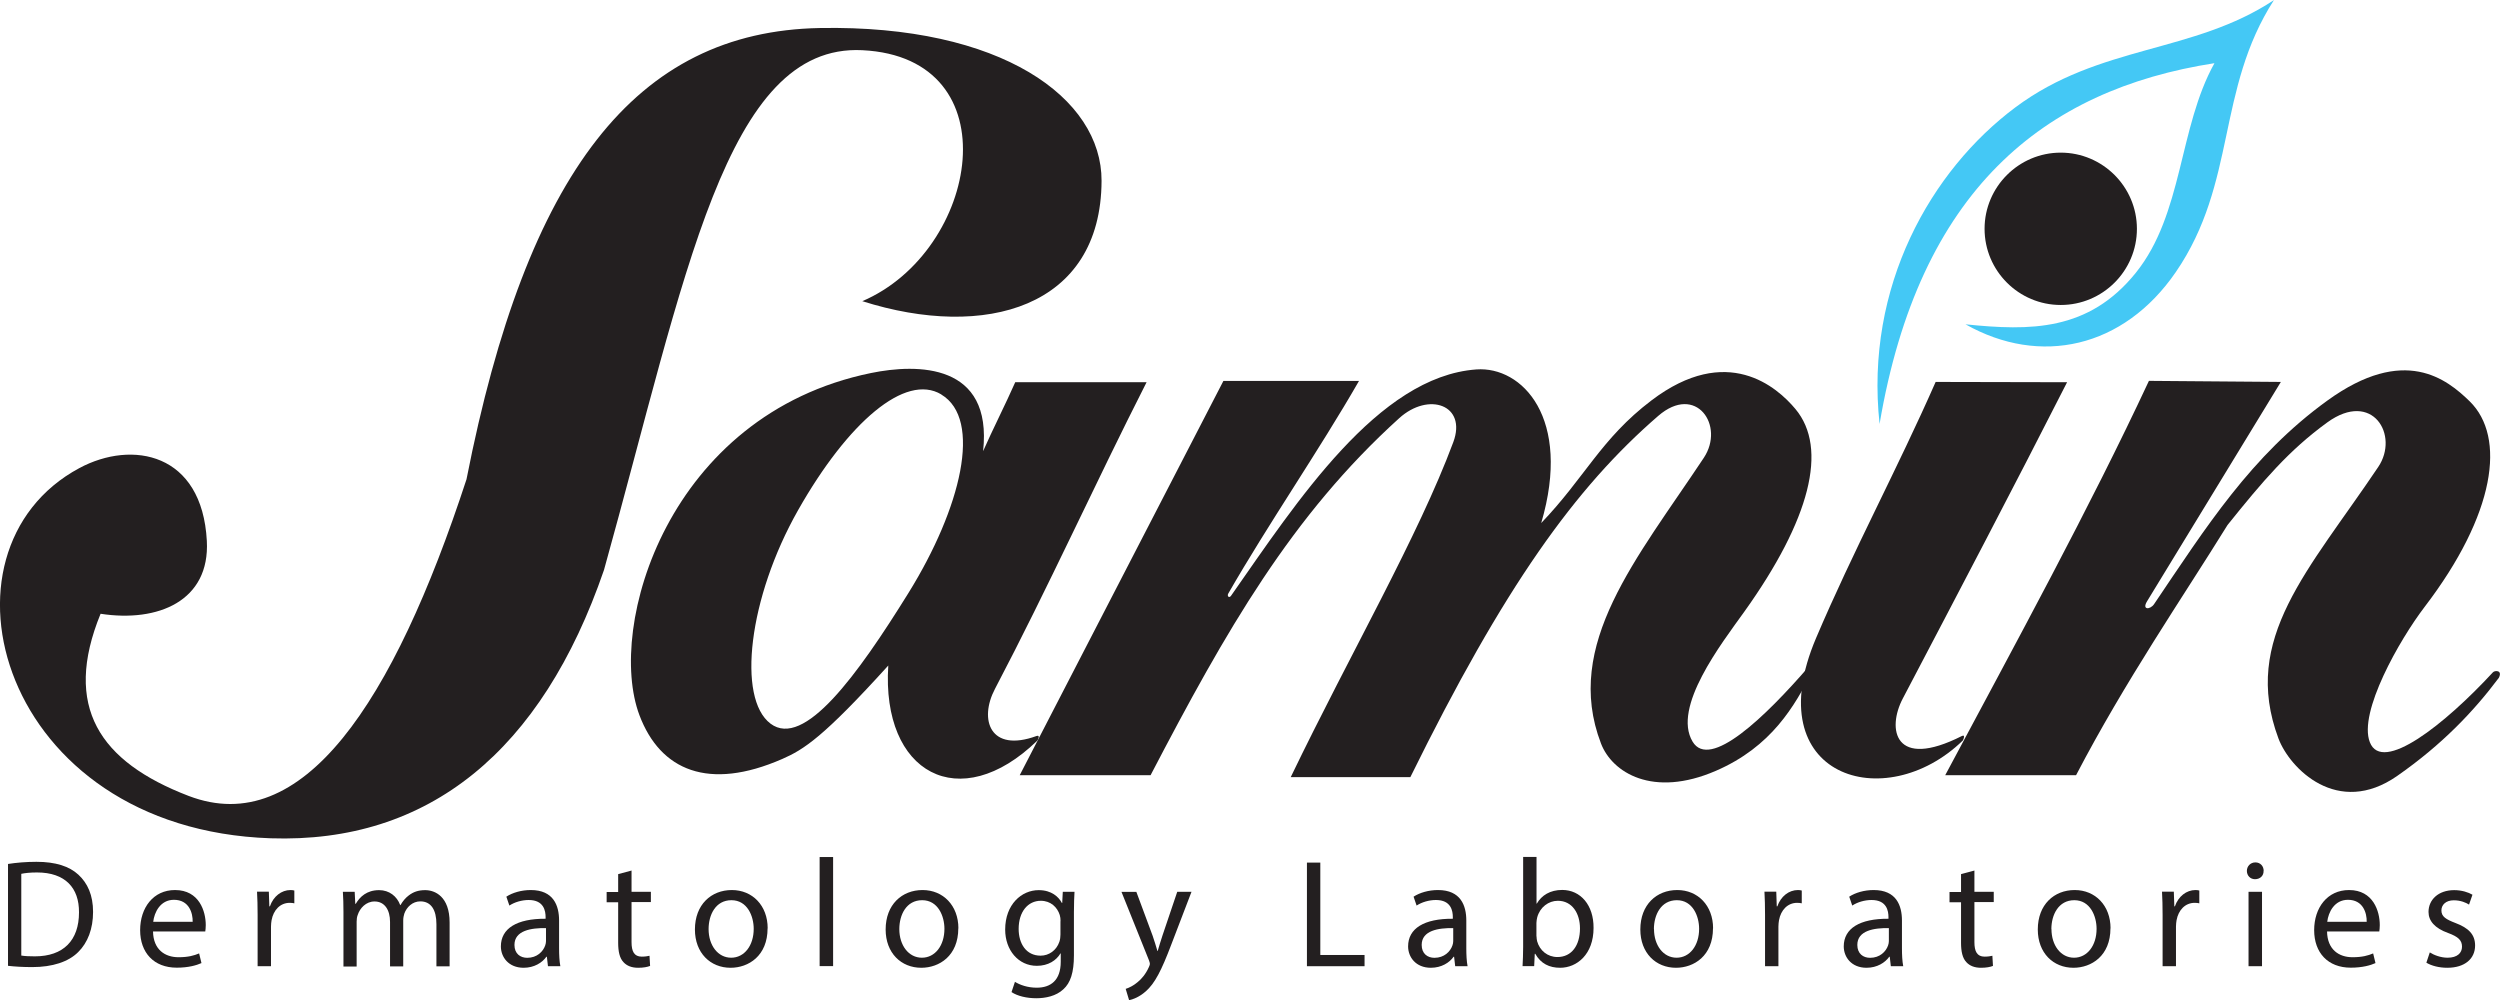 <?xml version="1.0" encoding="UTF-8"?>
<svg id="Layer_2" data-name="Layer 2" xmlns="http://www.w3.org/2000/svg" viewBox="0 0 256 102.41">
  <defs>
    <style>
      .cls-1 {
        fill: #44c8f5;
      }

      .cls-1, .cls-2 {
        fill-rule: evenodd;
      }

      .cls-2, .cls-3 {
        fill: #231f20;
      }
    </style>
  </defs>
  <g id="Layer_1-2" data-name="Layer 1">
    <g>
      <g>
        <g>
          <path class="cls-2" d="m88.3,30.84c11.96-5.12,15.42-24.94,0-25.7-14-.69-18.04,23.03-26.45,53.22-6.37,18.54-17.95,28.03-34.15,27.48C-.06,84.89-7.68,56.41,8.13,47.93c5.41-2.9,12.57-1.57,13.05,7.46.33,6.14-4.99,8.37-10.88,7.46-3.89,9.52-.11,15.15,9.01,18.65,11.65,4.46,20.94-9.43,28.46-32.42C53.95,17.63,65.1,3.22,83.95,2.87c18.61-.34,28.88,7.18,28.85,15.65-.05,13.01-11.95,16.31-24.5,12.32Z"/>
          <path class="cls-2" d="m100.67,46.2c.99-9.03-6.73-8.98-11.49-8-20.79,4.27-27.11,25.99-23.7,35.04,2.14,5.67,7.09,7.77,14.62,4.48,2.22-.97,4.22-2.24,10.86-9.57-.72,11.04,7.31,15.41,15.26,7.69.05-.04.35-.63-.09-.47-4.75,1.73-5.9-1.68-4.25-4.82,5.47-10.42,10.2-20.92,15.53-31.41h-13.45c-.93,2.12-2.36,4.94-3.29,7.06h0Zm-4.28-5.8c4.22,2.53,2.05,11.6-3.37,20.33-5.23,8.43-10.69,15.96-14.12,13.37-3.43-2.59-2.28-12.86,2.83-21.87,5.11-9.01,10.98-14.05,14.66-11.84Z"/>
          <path class="cls-2" d="m185.96,65.35c-6.04,14.22,7.07,18.21,15.02,10.49.05-.04.33-.68-.09-.47-6.92,3.5-7.69-.72-6.04-3.85,5.47-10.42,11.49-21.89,16.82-32.38l-13.46-.03c-3.89,8.85-8.46,17.32-12.25,26.24Z"/>
          <path class="cls-2" d="m125.28,39c-6.95,13.46-13.91,26.92-20.86,40.38h13.4c7.75-14.86,14.43-26.57,25.45-36.55,3.02-2.74,6.96-1.37,5.55,2.44-3.6,9.68-10.51,21.57-16.65,34.31h12.25c9.62-19.54,16.9-29.65,25.38-36.99,3.87-3.35,6.86.99,4.67,4.29-6.84,10.31-14.42,19.11-10.53,29.25,1.14,2.98,5.31,5.6,11.77,2.8,5.7-2.47,8.06-6.63,9.87-10.18.38-.8-.13-.76-.3-.56-4.55,5.27-10.21,10.69-11.96,7.75-2.1-3.51,2.93-10,5.31-13.32,6.72-9.4,8.6-16.7,5.22-20.74-1.87-2.24-6.99-6.77-14.75-.87-5.14,3.9-6.81,7.89-11.28,12.55,3.17-10.77-1.97-16.07-6.64-15.73-10.07.73-18.37,13.53-25.13,23.19-.21.27-.41,0-.28-.23,4.08-7.11,9.31-14.68,13.39-21.78h-13.87Z"/>
          <path class="cls-2" d="m211.02,31.23c4.3,0,7.8-3.5,7.8-7.8s-3.51-7.8-7.8-7.8-7.8,3.5-7.8,7.8,3.5,7.8,7.8,7.8Z"/>
          <path class="cls-2" d="m220.05,39c-6.1,13.07-13.6,26.78-20.86,40.38h13.4c5.07-9.72,10.88-18.14,15.51-25.62,3.62-4.51,6.27-7.64,10.22-10.51,4.62-3.34,7.4,1.32,5.21,4.57-7.14,10.63-14.04,17.56-10.22,27.79,1.14,3.06,6.06,8.11,12.17,3.84,4.59-3.2,7.84-6.62,10.4-10.04.41-.81-.42-.77-.6-.57-4.93,5.34-11.35,10.42-12.61,7.16-1.19-3.05,3.03-10.47,5.6-13.84,7.28-9.52,8.36-17.4,4.63-21.06-2.33-2.27-6.68-5.8-14.58-.08-7.81,5.65-12.41,12.95-17.74,20.84-.4.59-1.28.62-.72-.29l13.7-22.46-13.5-.11Z"/>
        </g>
        <path class="cls-1" d="m192.47,43.41c4.04-23.88,16.73-34.21,34.29-36.94-3.67,6.58-3.21,15.45-8.05,21.46-4.84,6.01-10.82,5.96-17.44,5.28,7.64,4.32,16.19,2.44,21.54-5.36,6.26-9.15,4.12-18.63,10.04-27.84-8.29,5.49-17.84,4.54-26.47,10.98-8.63,6.44-15.44,18.33-13.91,32.43Z"/>
      </g>
      <g>
        <path class="cls-3" d="m.82,88.47c.83-.13,1.83-.22,2.91-.22,1.97,0,3.37.46,4.3,1.32.94.87,1.5,2.09,1.5,3.81s-.54,3.15-1.53,4.12c-.99.99-2.63,1.53-4.69,1.53-.98,0-1.79-.05-2.49-.13v-10.43Zm1.37,9.38c.35.06.85.08,1.38.08,2.93,0,4.52-1.64,4.52-4.5.02-2.5-1.4-4.09-4.3-4.09-.71,0-1.24.06-1.61.14v8.37Z"/>
        <path class="cls-3" d="m15.67,95.38c.03,1.87,1.23,2.64,2.61,2.64.99,0,1.59-.17,2.11-.39l.24.99c-.49.22-1.32.47-2.53.47-2.35,0-3.75-1.54-3.75-3.84s1.35-4.11,3.57-4.11c2.49,0,3.15,2.19,3.15,3.59,0,.28-.03.5-.05.65h-5.35Zm4.06-.99c.02-.88-.36-2.25-1.92-2.25-1.4,0-2.01,1.29-2.12,2.25h4.04Z"/>
        <path class="cls-3" d="m26.38,93.69c0-.9-.02-1.67-.06-2.38h1.21l.05,1.5h.06c.35-1.02,1.18-1.67,2.11-1.67.16,0,.27.02.39.05v1.31c-.14-.03-.28-.05-.47-.05-.98,0-1.67.74-1.86,1.78-.03.19-.06.41-.06.65v4.06h-1.37v-5.24Z"/>
        <path class="cls-3" d="m35.17,93.38c0-.79-.02-1.43-.06-2.06h1.21l.06,1.23h.05c.42-.72,1.13-1.4,2.39-1.4,1.04,0,1.83.63,2.16,1.53h.03c.24-.42.54-.76.85-.99.46-.35.96-.54,1.68-.54,1.01,0,2.5.66,2.5,3.31v4.49h-1.35v-4.31c0-1.46-.54-2.34-1.65-2.34-.79,0-1.4.58-1.64,1.26-.06.19-.11.44-.11.69v4.71h-1.35v-4.56c0-1.21-.54-2.09-1.59-2.09-.87,0-1.5.69-1.72,1.38-.08.2-.11.44-.11.68v4.6h-1.35v-5.56Z"/>
        <path class="cls-3" d="m56.11,98.93l-.11-.96h-.05c-.42.6-1.24,1.13-2.33,1.13-1.54,0-2.33-1.09-2.33-2.19,0-1.84,1.64-2.85,4.58-2.83v-.16c0-.63-.17-1.76-1.73-1.76-.71,0-1.45.22-1.98.57l-.31-.91c.63-.41,1.54-.68,2.5-.68,2.33,0,2.9,1.59,2.9,3.12v2.85c0,.66.03,1.31.13,1.83h-1.26Zm-.2-3.89c-1.51-.03-3.23.24-3.23,1.72,0,.9.6,1.32,1.31,1.32.99,0,1.62-.63,1.84-1.27.05-.14.08-.3.08-.44v-1.32Z"/>
        <path class="cls-3" d="m64.67,89.13v2.19h1.98v1.05h-1.98v4.11c0,.94.27,1.48,1.04,1.48.36,0,.63-.05.8-.09l.06,1.04c-.27.11-.69.19-1.23.19-.65,0-1.16-.2-1.5-.58-.39-.41-.54-1.09-.54-1.98v-4.15h-1.18v-1.05h1.18v-1.83l1.35-.36Z"/>
        <path class="cls-3" d="m78.6,95.06c0,2.82-1.95,4.04-3.79,4.04-2.06,0-3.65-1.51-3.65-3.92,0-2.55,1.67-4.04,3.78-4.04s3.67,1.59,3.67,3.92Zm-6.04.08c0,1.67.96,2.93,2.31,2.93s2.31-1.24,2.31-2.96c0-1.29-.65-2.93-2.28-2.93s-2.34,1.51-2.34,2.96Z"/>
        <path class="cls-3" d="m83.93,87.76h1.38v11.17h-1.38v-11.17Z"/>
        <path class="cls-3" d="m98.13,95.06c0,2.82-1.95,4.04-3.79,4.04-2.06,0-3.65-1.51-3.65-3.92,0-2.55,1.67-4.04,3.78-4.04s3.67,1.59,3.67,3.92Zm-6.04.08c0,1.67.96,2.93,2.31,2.93s2.31-1.24,2.31-2.96c0-1.29-.65-2.93-2.28-2.93s-2.34,1.51-2.34,2.96Z"/>
        <path class="cls-3" d="m110.03,91.32c-.03.55-.06,1.16-.06,2.09v4.42c0,1.75-.35,2.82-1.09,3.48-.74.69-1.81.91-2.77.91s-1.92-.22-2.53-.63l.35-1.05c.5.31,1.29.6,2.23.6,1.42,0,2.46-.74,2.46-2.66v-.85h-.03c-.42.71-1.24,1.27-2.42,1.27-1.89,0-3.24-1.61-3.24-3.71,0-2.58,1.68-4.04,3.43-4.04,1.32,0,2.05.69,2.38,1.32h.03l.06-1.15h1.21Zm-1.43,3.01c0-.24-.02-.44-.08-.63-.25-.8-.93-1.46-1.94-1.46-1.32,0-2.27,1.12-2.27,2.88,0,1.5.76,2.74,2.25,2.74.85,0,1.62-.54,1.92-1.42.08-.24.11-.5.11-.74v-1.37Z"/>
        <path class="cls-3" d="m116.36,91.32l1.67,4.5c.17.5.36,1.1.49,1.56h.03c.14-.46.3-1.04.49-1.59l1.51-4.47h1.46l-2.08,5.43c-.99,2.61-1.67,3.95-2.61,4.77-.68.6-1.35.83-1.7.9l-.35-1.16c.35-.11.8-.33,1.21-.68.38-.3.85-.83,1.16-1.54.06-.14.11-.25.11-.33s-.03-.19-.09-.36l-2.82-7.02h1.51Z"/>
        <path class="cls-3" d="m133.83,88.33h1.37v9.46h4.53v1.15h-5.9v-10.61Z"/>
        <path class="cls-3" d="m149.01,98.93l-.11-.96h-.05c-.42.6-1.24,1.13-2.33,1.13-1.54,0-2.33-1.09-2.33-2.19,0-1.84,1.64-2.85,4.58-2.83v-.16c0-.63-.17-1.76-1.73-1.76-.71,0-1.45.22-1.98.57l-.31-.91c.63-.41,1.54-.68,2.5-.68,2.33,0,2.9,1.59,2.9,3.12v2.85c0,.66.03,1.31.13,1.83h-1.26Zm-.2-3.89c-1.51-.03-3.23.24-3.23,1.72,0,.9.6,1.32,1.31,1.32.99,0,1.62-.63,1.84-1.27.05-.14.08-.3.08-.44v-1.32Z"/>
        <path class="cls-3" d="m155.91,98.93c.03-.52.06-1.29.06-1.97v-9.21h1.37v4.78h.03c.49-.85,1.37-1.4,2.6-1.4,1.89,0,3.23,1.57,3.21,3.89,0,2.72-1.72,4.08-3.42,4.08-1.1,0-1.98-.42-2.55-1.43h-.05l-.06,1.26h-1.2Zm1.43-3.05c0,.17.03.35.06.5.27.96,1.07,1.62,2.08,1.62,1.45,0,2.31-1.18,2.31-2.93,0-1.53-.79-2.83-2.27-2.83-.94,0-1.83.65-2.11,1.7-.03.16-.08.35-.08.57v1.37Z"/>
        <path class="cls-3" d="m175.41,95.06c0,2.82-1.95,4.04-3.79,4.04-2.06,0-3.65-1.51-3.65-3.92,0-2.55,1.67-4.04,3.78-4.04s3.67,1.59,3.67,3.92Zm-6.04.08c0,1.67.96,2.93,2.31,2.93s2.31-1.24,2.31-2.96c0-1.29-.65-2.93-2.28-2.93s-2.35,1.51-2.35,2.96Z"/>
        <path class="cls-3" d="m180.74,93.69c0-.9-.02-1.67-.06-2.38h1.21l.05,1.5h.06c.35-1.02,1.18-1.67,2.11-1.67.16,0,.27.02.39.05v1.31c-.14-.03-.28-.05-.47-.05-.98,0-1.67.74-1.86,1.78-.03.19-.06.41-.06.65v4.06h-1.37v-5.24Z"/>
        <path class="cls-3" d="m193.62,98.93l-.11-.96h-.05c-.42.6-1.24,1.13-2.33,1.13-1.54,0-2.33-1.09-2.33-2.19,0-1.84,1.64-2.85,4.58-2.83v-.16c0-.63-.17-1.76-1.73-1.76-.71,0-1.45.22-1.98.57l-.31-.91c.63-.41,1.54-.68,2.5-.68,2.33,0,2.9,1.59,2.9,3.12v2.85c0,.66.03,1.31.13,1.83h-1.26Zm-.2-3.89c-1.51-.03-3.23.24-3.23,1.72,0,.9.6,1.32,1.31,1.32.99,0,1.62-.63,1.84-1.27.05-.14.08-.3.08-.44v-1.32Z"/>
        <path class="cls-3" d="m202.18,89.13v2.19h1.98v1.05h-1.98v4.11c0,.94.27,1.48,1.04,1.48.36,0,.63-.05.8-.09l.06,1.04c-.27.11-.69.19-1.23.19-.65,0-1.16-.2-1.5-.58-.39-.41-.54-1.09-.54-1.98v-4.15h-1.18v-1.05h1.18v-1.83l1.35-.36Z"/>
        <path class="cls-3" d="m216.11,95.06c0,2.82-1.95,4.04-3.79,4.04-2.06,0-3.65-1.51-3.65-3.92,0-2.55,1.67-4.04,3.78-4.04s3.67,1.59,3.67,3.92Zm-6.04.08c0,1.67.96,2.93,2.31,2.93s2.31-1.24,2.31-2.96c0-1.29-.65-2.93-2.28-2.93s-2.35,1.51-2.35,2.96Z"/>
        <path class="cls-3" d="m221.45,93.69c0-.9-.02-1.67-.06-2.38h1.21l.05,1.5h.06c.35-1.02,1.18-1.67,2.11-1.67.16,0,.27.02.39.05v1.31c-.14-.03-.28-.05-.47-.05-.98,0-1.67.74-1.86,1.78-.03.19-.06.41-.06.65v4.06h-1.37v-5.24Z"/>
        <path class="cls-3" d="m231.79,89.18c.02.47-.33.85-.88.85-.49,0-.83-.38-.83-.85s.36-.87.87-.87.85.38.85.87Zm-1.54,9.76v-7.62h1.38v7.62h-1.38Z"/>
        <path class="cls-3" d="m238.29,95.38c.03,1.87,1.23,2.64,2.61,2.64.99,0,1.59-.17,2.11-.39l.24.99c-.49.22-1.32.47-2.53.47-2.35,0-3.75-1.54-3.75-3.84s1.35-4.11,3.57-4.11c2.49,0,3.15,2.19,3.15,3.59,0,.28-.03.5-.05.65h-5.35Zm4.06-.99c.02-.88-.36-2.25-1.92-2.25-1.4,0-2.01,1.29-2.12,2.25h4.04Z"/>
        <path class="cls-3" d="m248.8,97.52c.41.27,1.13.55,1.83.55,1.01,0,1.48-.5,1.48-1.13,0-.66-.39-1.02-1.42-1.4-1.37-.49-2.01-1.24-2.01-2.16,0-1.23.99-2.23,2.63-2.23.77,0,1.45.22,1.87.47l-.35,1.01c-.3-.19-.85-.44-1.56-.44-.82,0-1.27.47-1.27,1.04,0,.63.46.91,1.45,1.29,1.32.5,2,1.16,2,2.3,0,1.34-1.04,2.28-2.85,2.28-.83,0-1.61-.2-2.14-.52l.35-1.05Z"/>
      </g>
    </g>
  </g>
</svg>